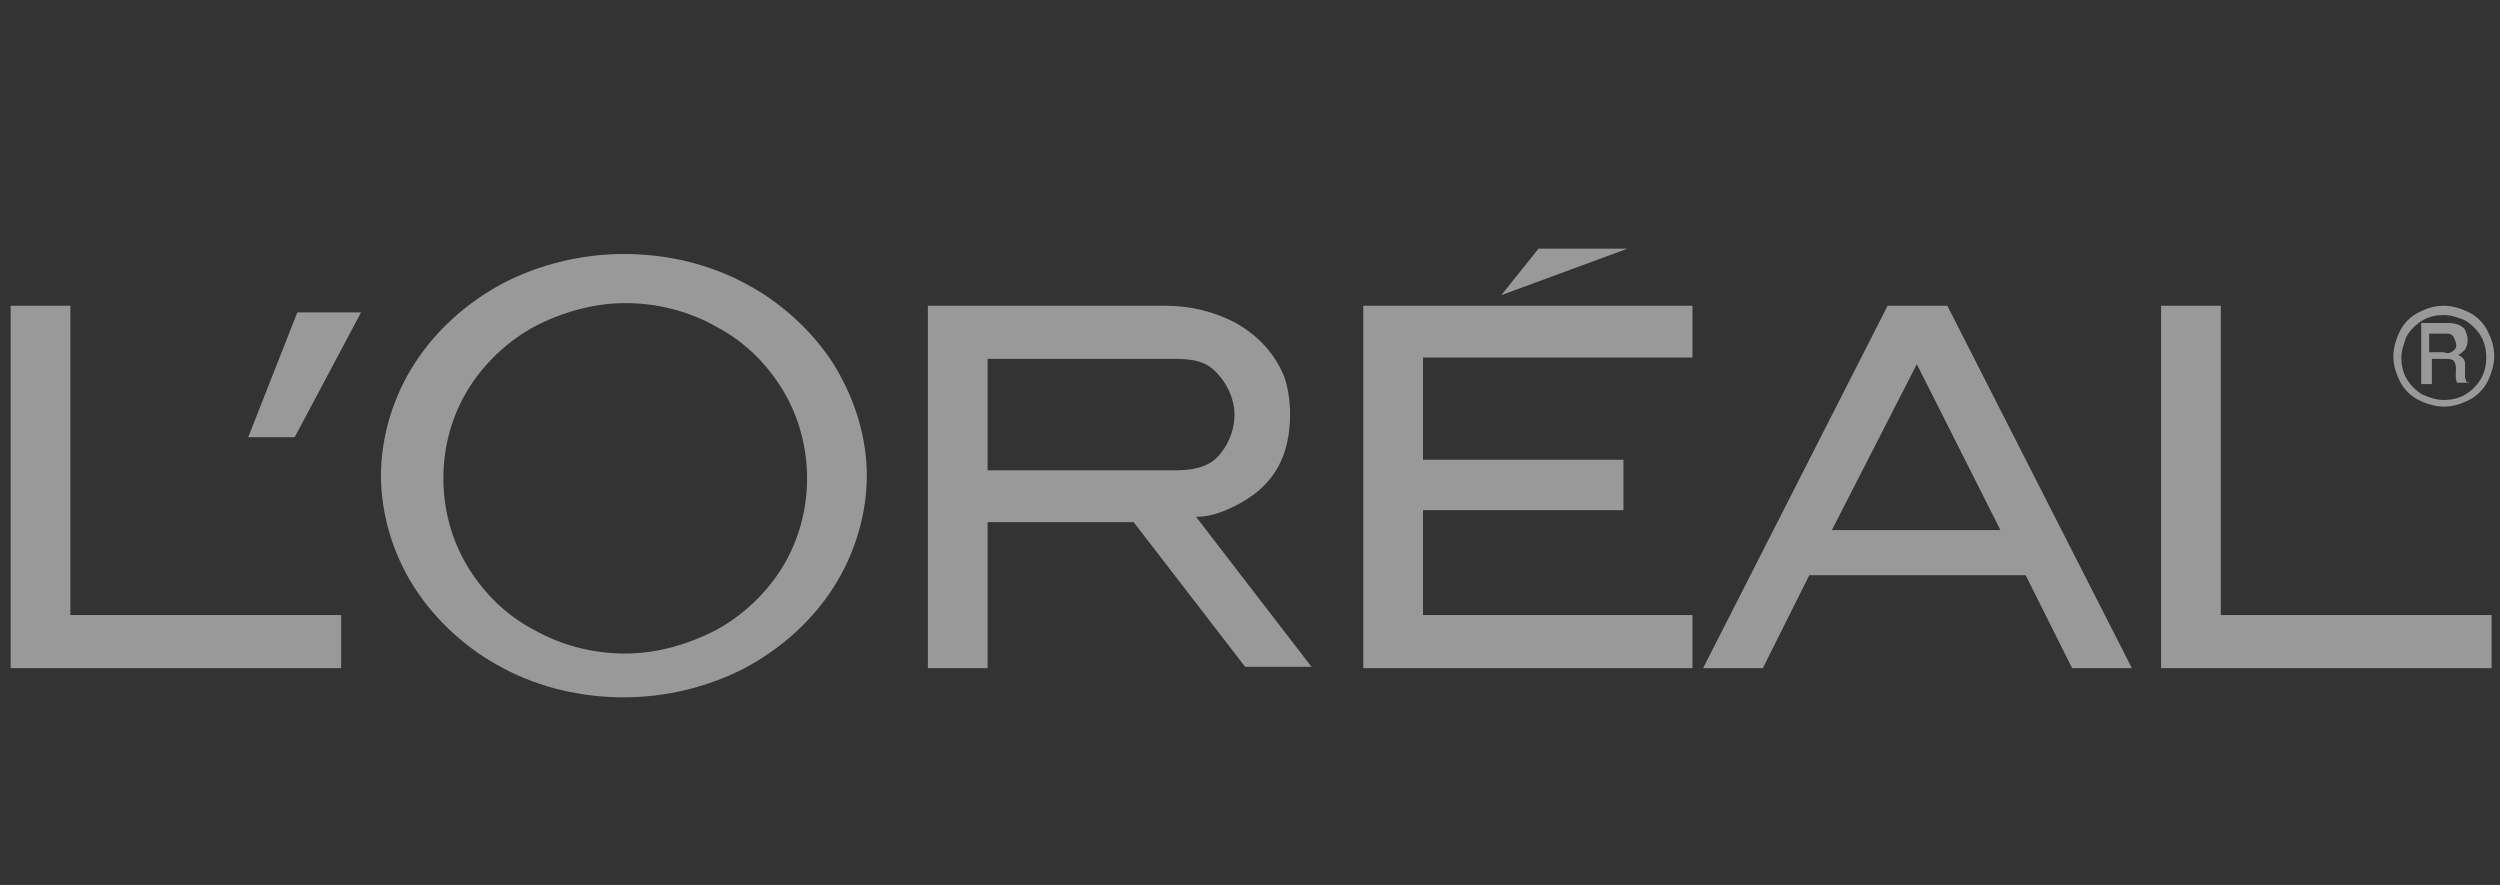 <?xml version="1.0" encoding="UTF-8"?>
<svg width="113px" height="40px" viewBox="0 0 113 40" version="1.1" xmlns="http://www.w3.org/2000/svg" xmlns:xlink="http://www.w3.org/1999/xlink">
    <rect x="0" y="0" width="113" height="40" fill="#333333" stroke="none"/>
    <!-- Generator: Sketch 48.1 (47250) - http://www.bohemiancoding.com/sketch -->
    <title>loreal-logo copy</title>
    <desc>Created with Sketch.</desc>
    <defs></defs>
    <g id="wordpress-final" stroke="none" stroke-width="1" fill="none" fill-rule="evenodd" opacity="0.5">
        <g id="loreal-logo-copy">
            <g id="loreal-logo-container">
                <g id="loreal-logo" transform="translate(0, 11)" fill="#FFFFFF" fill-rule="nonzero">
                    <polygon id="Shape" points="15.42 16.8 15.42 19.2 0.48 19.2 0.48 2.82 3.18 2.82 3.18 16.8"></polygon>
                    <polygon id="Shape" points="13.32 8.76 16.32 3.12 13.44 3.12 11.22 8.76"></polygon>
                    <path d="M37.68,5.46 C36.72,3.96 35.28,2.64 33.66,1.8 C31.98,0.9 30.06,0.48 28.2,0.48 C26.28,0.48 24.36,0.96 22.74,1.8 C21.06,2.7 19.68,3.96 18.72,5.46 C17.76,6.96 17.22,8.76 17.22,10.5 C17.22,12.24 17.76,14.04 18.72,15.54 C19.68,17.04 21.12,18.36 22.74,19.2 C24.42,20.1 26.34,20.52 28.2,20.52 C30.12,20.52 32.04,20.04 33.66,19.2 C35.34,18.3 36.72,17.04 37.68,15.54 C38.64,14.04 39.18,12.24 39.18,10.5 C39.18,8.76 38.64,7.02 37.68,5.46 Z M35.4,14.58 C34.68,15.78 33.6,16.8 32.4,17.46 C31.14,18.12 29.7,18.54 28.26,18.54 C26.82,18.54 25.38,18.18 24.12,17.46 C22.86,16.8 21.84,15.78 21.12,14.58 C20.4,13.38 20.04,12 20.04,10.62 C20.04,9.24 20.4,7.86 21.12,6.66 C21.84,5.46 22.92,4.44 24.12,3.78 C25.38,3.12 26.82,2.7 28.26,2.7 C29.7,2.7 31.14,3.06 32.4,3.78 C33.66,4.44 34.68,5.46 35.4,6.66 C36.12,7.86 36.48,9.24 36.48,10.62 C36.48,12 36.12,13.38 35.4,14.58 Z" id="Shape"></path>
                    <path d="M57.9,9.84 C57.42,10.92 56.52,11.52 55.8,11.88 C55.08,12.24 54.54,12.36 54.06,12.36 L59.28,19.14 L56.28,19.14 L51.24,12.6 L44.64,12.6 L44.64,19.2 L41.94,19.2 L41.94,2.82 L52.68,2.82 C53.76,2.82 54.84,3.06 55.86,3.6 C56.82,4.14 57.66,4.98 58.08,6.12 C58.44,7.26 58.38,8.82 57.9,9.84 Z M54.9,9.78 C55.44,9.3 55.8,8.52 55.8,7.74 C55.8,6.96 55.38,6.18 54.84,5.7 C54.3,5.22 53.58,5.22 52.86,5.22 L44.64,5.22 L44.64,10.26 L52.8,10.26 C53.52,10.26 54.3,10.26 54.9,9.78 Z" id="Shape"></path>
                    <polygon id="Shape" points="73.38 9.78 73.38 12.06 64.32 12.06 64.32 16.8 76.5 16.8 76.5 19.2 61.62 19.2 61.62 2.82 76.5 2.82 76.5 5.16 64.32 5.16 64.32 9.78"></polygon>
                    <polygon id="Shape" points="73.56 0.24 69.54 0.24 67.86 2.34"></polygon>
                    <path d="M81.78,15 L79.68,19.2 L76.98,19.2 L85.32,2.82 L88.02,2.82 L96.36,19.2 L93.66,19.2 L91.56,15 L81.78,15 Z M86.64,5.46 L82.8,12.96 L90.42,12.96 L86.64,5.46 Z" id="Shape"></path>
                    <polygon id="Shape" points="112.62 16.8 112.62 19.2 97.68 19.2 97.68 2.82 100.38 2.82 100.38 16.8"></polygon>
                    <path d="M111.42,6.06 L111.42,5.64 C111.42,5.58 111.42,5.52 111.42,5.4 C111.42,5.34 111.36,5.22 111.3,5.16 C111.24,5.1 111.18,5.1 111.12,5.04 C111.24,4.98 111.3,4.92 111.42,4.8 C111.48,4.68 111.54,4.56 111.54,4.38 C111.54,4.2 111.48,4.08 111.42,3.9 C111.24,3.66 110.94,3.6 110.64,3.6 L109.44,3.6 L109.44,6.36 L109.92,6.36 L109.92,5.22 L110.58,5.22 C110.64,5.22 110.76,5.22 110.88,5.28 C111.06,5.46 111,5.76 111,5.94 C111,6.06 111,6.18 111.06,6.3 L111.6,6.3 L111.6,6.24 C111.48,6.36 111.48,6.24 111.42,6.06 Z M110.88,4.86 C110.76,4.98 110.58,4.98 110.46,4.92 L109.8,4.92 L109.8,4.08 C110.1,4.08 110.34,4.08 110.64,4.08 C110.76,4.08 110.88,4.14 110.94,4.32 C111.06,4.56 111.06,4.74 110.88,4.86 Z" id="Shape"></path>
                    <path d="M112.44,3.96 C112.26,3.6 111.96,3.3 111.6,3.12 C111.24,2.94 110.82,2.82 110.46,2.82 C110.04,2.82 109.68,2.94 109.32,3.12 C108.96,3.3 108.66,3.6 108.48,3.96 C108.3,4.32 108.18,4.74 108.18,5.1 C108.18,5.52 108.3,5.88 108.48,6.24 C108.66,6.6 108.96,6.9 109.32,7.08 C109.68,7.26 110.1,7.38 110.46,7.38 C110.88,7.38 111.24,7.26 111.6,7.08 C111.96,6.9 112.26,6.6 112.44,6.24 C112.62,5.88 112.74,5.46 112.74,5.1 C112.74,4.68 112.62,4.32 112.44,3.96 Z M112.14,6.12 C111.96,6.42 111.72,6.66 111.42,6.84 C111.12,7.02 110.76,7.08 110.46,7.08 C110.1,7.08 109.8,6.96 109.5,6.84 C109.2,6.66 108.96,6.42 108.78,6.12 C108.6,5.82 108.54,5.46 108.54,5.16 C108.54,4.86 108.66,4.5 108.78,4.2 C108.96,3.9 109.2,3.66 109.5,3.48 C109.8,3.3 110.16,3.24 110.46,3.24 C110.82,3.24 111.12,3.36 111.42,3.48 C111.72,3.66 111.96,3.9 112.14,4.2 C112.32,4.5 112.38,4.86 112.38,5.16 C112.38,5.46 112.32,5.82 112.14,6.12 Z" id="Shape"></path>
                </g>
                <rect id="loreal-container" x="0" y="0" width="113" height="40"></rect>
            </g>
        </g>
    </g>
</svg>